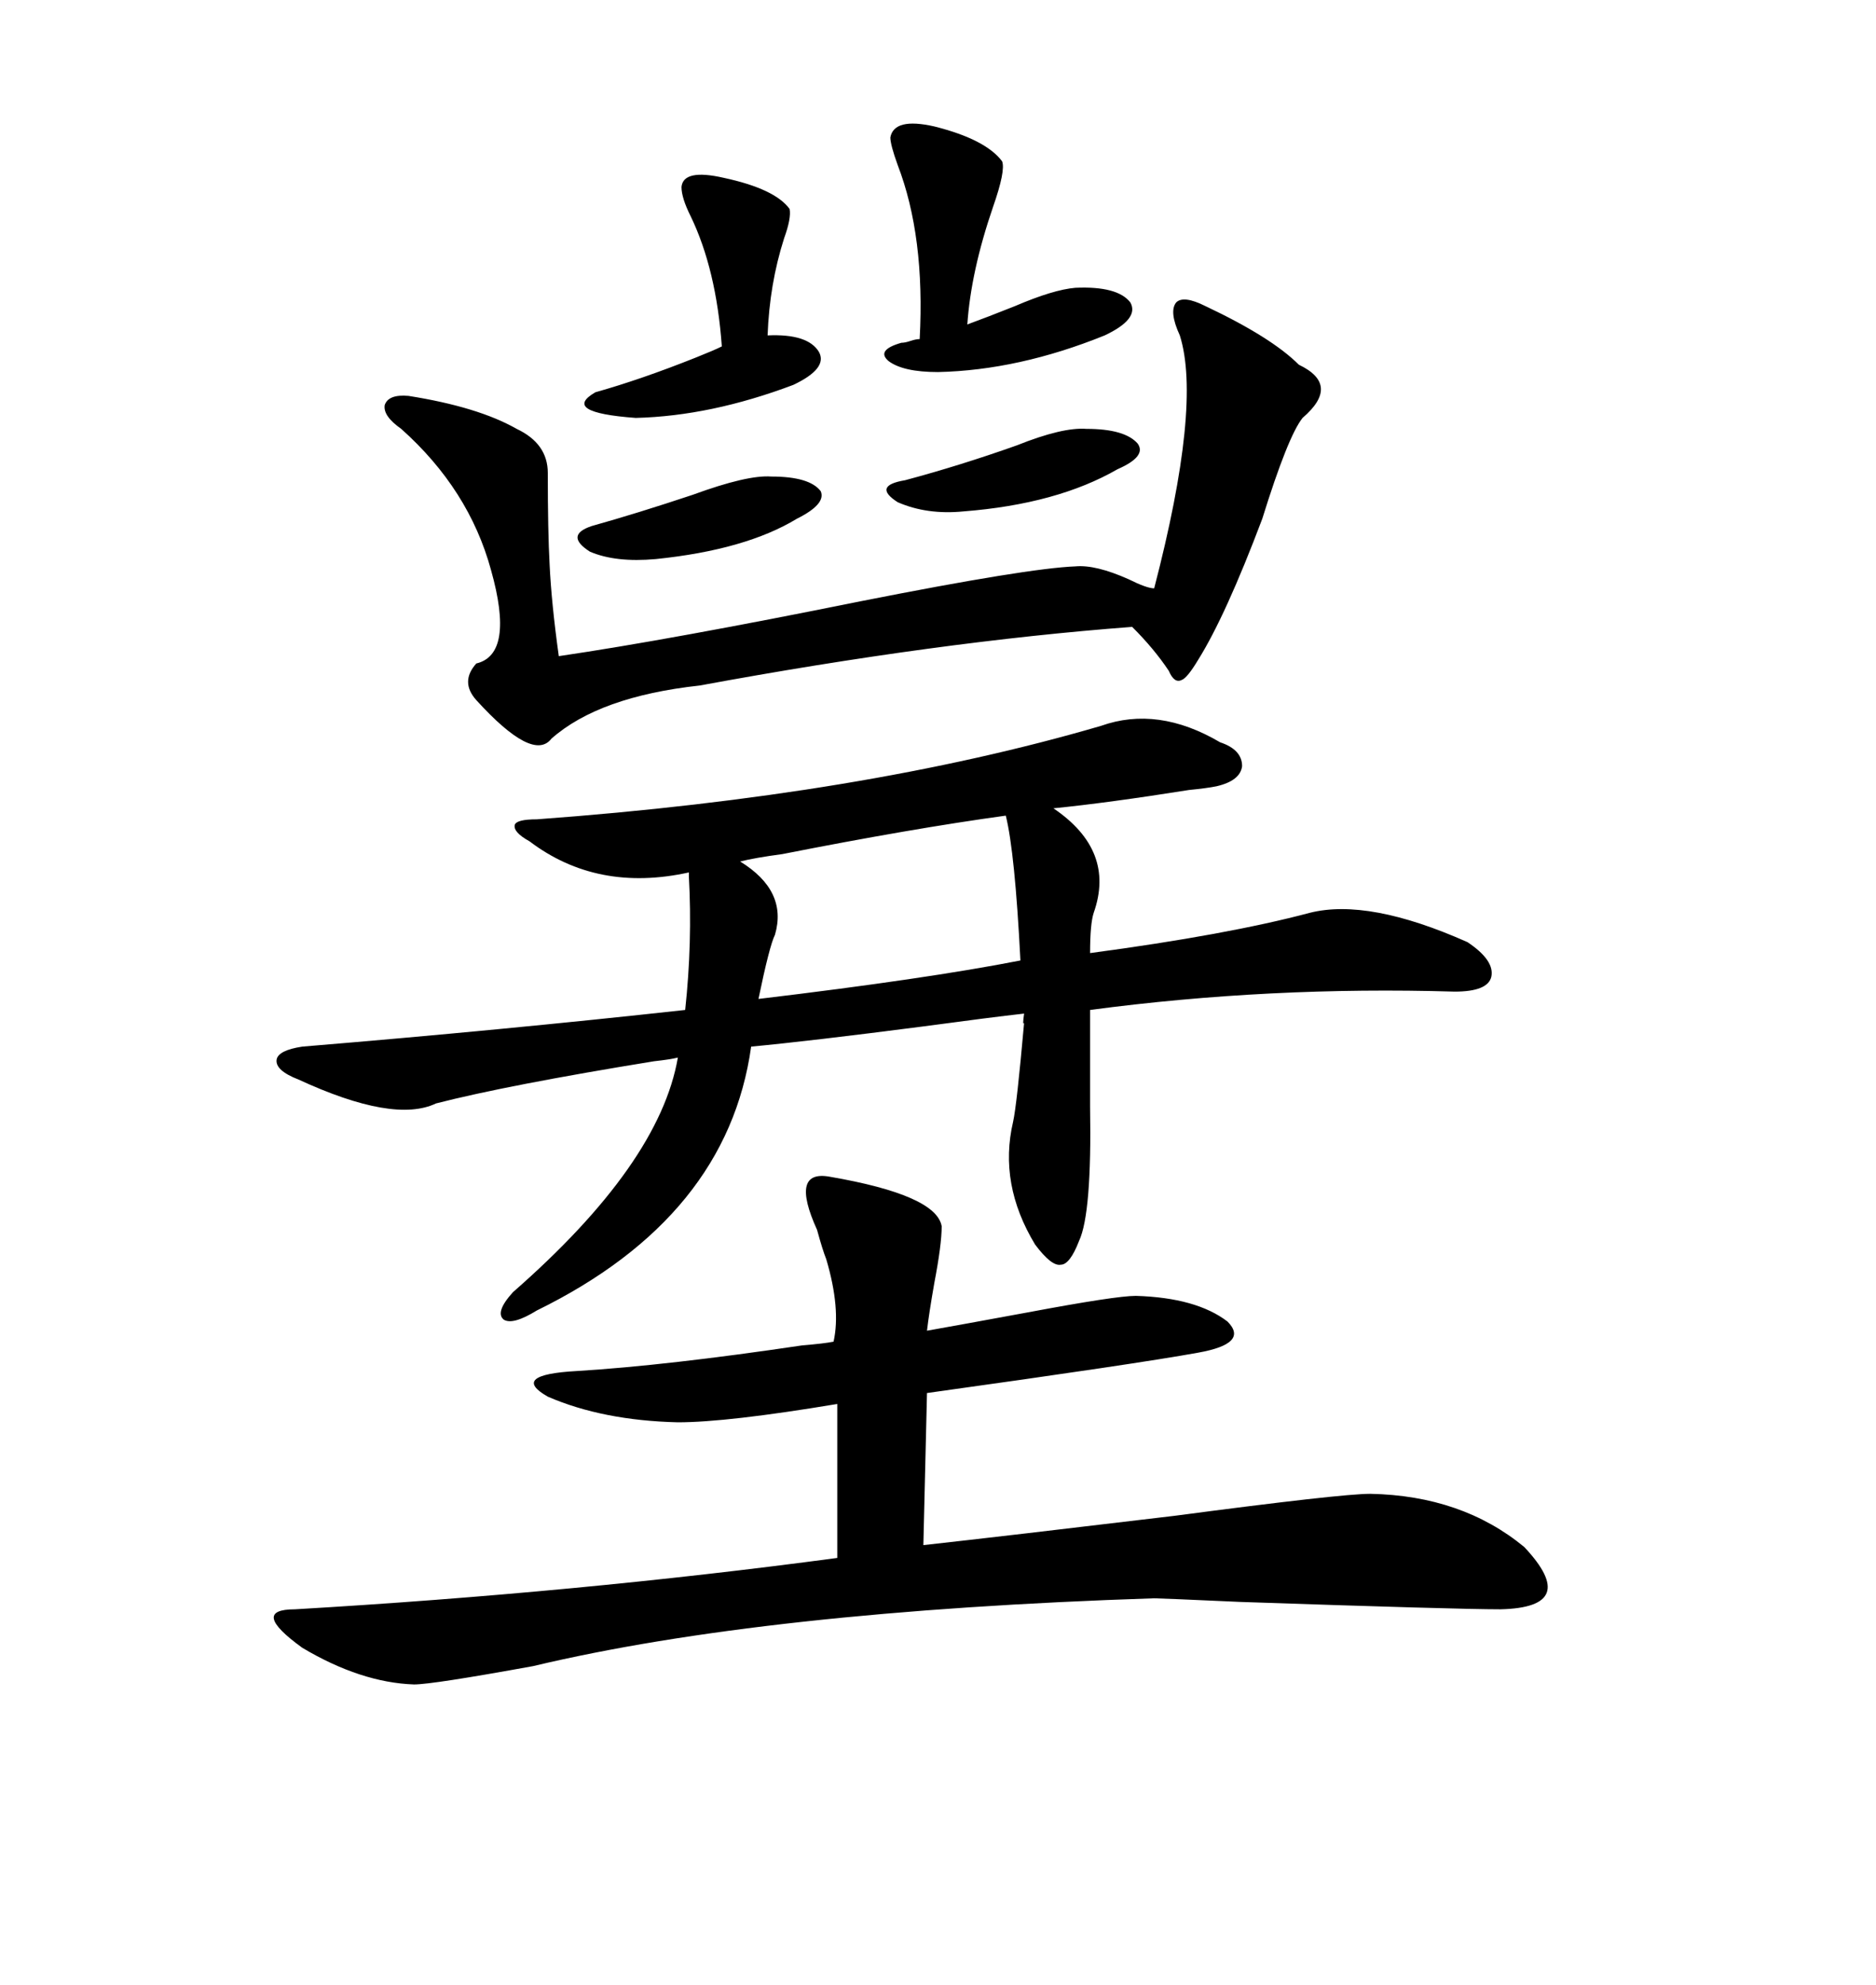 <svg xmlns="http://www.w3.org/2000/svg" xmlns:xlink="http://www.w3.org/1999/xlink" width="300" height="317.285"><path d="M176.07 116.02L176.07 116.02Q185.16 112.79 195.12 118.65L195.12 118.65Q198.63 119.82 198.63 122.46L198.63 122.46Q198.34 124.80 194.53 125.68L194.53 125.68Q193.07 125.98 190.14 126.27L190.14 126.27Q177.25 128.32 168.46 129.20L168.46 129.20Q178.42 135.94 174.90 145.90L174.90 145.90Q174.32 147.66 174.32 152.34L174.32 152.34Q196.29 149.41 209.47 145.90L209.47 145.90Q218.85 143.55 234.67 150.59L234.67 150.59Q239.06 153.52 238.48 156.15L238.48 156.15Q237.89 158.50 232.62 158.50L232.62 158.50Q203.03 157.62 174.32 161.43L174.32 161.43L174.32 176.95Q174.61 193.95 172.56 198.34L172.56 198.34Q171.09 202.15 169.63 202.15L169.63 202.15Q168.16 202.44 165.53 198.93L165.53 198.93Q159.67 189.26 162.01 179.30L162.01 179.30Q162.60 176.66 163.77 163.48L163.77 163.48Q163.48 164.06 163.77 162.01L163.77 162.01Q158.50 162.60 147.66 164.06L147.66 164.06Q129.49 166.41 120.12 167.29L120.12 167.29Q116.31 194.53 85.84 209.47L85.84 209.47Q82.03 211.82 80.57 210.94L80.57 210.94Q79.10 209.77 82.03 206.54L82.03 206.54Q105.47 186.04 108.40 169.04L108.40 169.04Q107.23 169.34 104.59 169.63L104.59 169.63Q81.15 173.44 69.73 176.37L69.73 176.37Q62.99 179.59 47.75 172.56L47.75 172.56Q43.95 171.09 44.24 169.34L44.24 169.34Q44.53 167.87 48.34 167.29L48.34 167.29Q80.27 164.65 109.57 161.43L109.57 161.43Q110.74 150.59 110.16 140.04L110.16 140.04Q110.16 139.45 110.16 139.45L110.16 139.45Q95.51 142.68 84.67 134.47L84.67 134.47Q82.03 133.01 82.32 131.84L82.32 131.84Q82.62 130.96 85.84 130.96L85.84 130.96Q137.99 127.15 176.07 116.02ZM132.71 188.09L132.71 188.09Q149.71 191.02 150.59 196.00L150.59 196.00Q150.59 198.93 149.41 205.08L149.41 205.08Q148.54 210.06 148.24 212.70L148.24 212.70Q153.22 211.82 164.36 209.77L164.36 209.77Q178.42 207.13 181.64 207.13L181.64 207.13Q191.31 207.42 196.29 211.23L196.29 211.23Q199.80 214.75 191.60 216.21L191.60 216.21Q181.93 217.97 148.24 222.66L148.24 222.66L147.66 246.97Q160.84 245.51 187.79 242.29L187.79 242.29Q214.45 238.77 219.14 238.77L219.14 238.77Q233.79 239.06 243.75 247.27L243.75 247.27Q252.83 256.93 239.94 257.23L239.94 257.23Q232.91 257.23 198.34 256.05L198.34 256.05Q185.45 255.47 184.57 255.47L184.57 255.47Q122.17 257.52 85.25 266.31L85.25 266.31Q69.14 269.24 66.21 269.24L66.21 269.24Q57.71 268.95 48.34 263.38L48.34 263.38Q39.84 257.23 47.17 257.23L47.17 257.23Q92.29 254.59 133.89 249.02L133.89 249.02L133.89 224.41Q116.31 227.34 108.40 227.34L108.40 227.34Q96.39 227.05 87.60 223.24L87.60 223.24Q81.45 219.73 92.29 219.14L92.29 219.14Q106.64 218.26 128.32 215.04L128.32 215.04Q131.84 214.75 133.30 214.45L133.30 214.45Q134.47 209.18 132.13 201.27L132.13 201.27Q131.54 199.80 130.66 196.58L130.66 196.58Q126.27 186.91 132.71 188.09ZM192.77 48.93L192.77 48.93Q203.32 53.91 207.71 58.30L207.71 58.30Q214.45 61.52 208.30 66.80L208.30 66.80Q205.96 69.73 201.86 82.91L201.86 82.91Q196.00 98.44 191.60 105.47L191.60 105.47Q189.84 108.40 188.96 108.69L188.96 108.69Q187.79 109.28 186.91 107.23L186.91 107.23Q184.57 103.71 181.05 100.20L181.05 100.20Q150 102.54 111.91 109.57L111.91 109.57Q95.80 111.33 88.18 118.07L88.18 118.07Q85.25 121.88 76.17 111.91L76.17 111.91Q73.54 108.98 76.17 106.05L76.17 106.05Q82.32 104.59 78.52 91.11L78.52 91.11Q75 78.22 64.16 68.55L64.16 68.55Q61.23 66.50 61.52 64.75L61.52 64.75Q62.11 62.99 65.33 63.28L65.33 63.28Q76.46 65.04 82.62 68.55L82.62 68.55Q87.60 70.90 87.60 75.59L87.60 75.59Q87.60 84.96 87.89 90.23L87.89 90.23Q88.18 96.39 89.36 104.88L89.36 104.88Q107.23 102.25 137.70 96.09L137.70 96.09Q164.36 90.82 171.97 90.53L171.97 90.53Q175.20 90.23 180.47 92.58L180.47 92.58Q183.40 94.04 184.57 94.04L184.57 94.04Q192.19 64.75 188.67 53.61L188.67 53.61Q186.91 49.80 188.09 48.34L188.09 48.34Q189.26 47.17 192.77 48.93ZM123.93 149.41L123.93 149.41Q123.05 151.17 121.29 159.67L121.29 159.67Q148.24 156.45 163.18 153.52L163.18 153.52Q162.30 136.23 160.84 130.37L160.84 130.37Q145.90 132.42 125.10 136.52L125.10 136.52Q120.70 137.11 118.36 137.70L118.36 137.70Q125.98 142.38 123.93 149.41ZM142.38 21.97L142.38 21.97Q142.97 18.75 149.41 20.21L149.41 20.21Q157.62 22.27 160.25 25.78L160.25 25.78Q160.84 27.25 158.79 33.11L158.79 33.11Q155.27 43.36 154.69 51.86L154.69 51.86Q157.91 50.68 162.30 48.93L162.30 48.93Q168.46 46.29 171.97 46.00L171.97 46.00Q178.71 45.70 180.76 48.34L180.76 48.34Q182.23 50.98 176.66 53.61L176.66 53.61Q162.89 59.18 150 59.47L150 59.47Q144.43 59.47 142.09 57.71L142.09 57.71Q140.04 55.96 144.14 54.79L144.14 54.79Q144.73 54.79 145.61 54.49L145.61 54.49Q146.48 54.20 147.07 54.20L147.07 54.20Q147.95 37.79 143.55 26.37L143.55 26.37Q142.38 23.14 142.38 21.97ZM108.98 29.88L108.98 29.88Q109.28 26.95 115.72 28.42L115.72 28.42Q123.93 30.18 126.27 33.40L126.27 33.40Q126.56 34.86 125.39 38.09L125.39 38.09Q123.05 45.41 122.75 53.61L122.75 53.61Q129.20 53.32 130.96 56.25L130.96 56.25Q132.42 58.89 126.86 61.52L126.86 61.52Q113.67 66.50 101.66 66.80L101.66 66.80Q89.65 65.92 95.21 62.70L95.21 62.70Q102.54 60.64 111.33 57.13L111.33 57.13Q114.26 55.96 115.43 55.37L115.43 55.37Q114.55 43.07 110.45 34.57L110.45 34.57Q108.98 31.64 108.98 29.88ZM123.34 76.17L123.34 76.17Q129.49 76.17 131.25 78.52L131.25 78.52Q132.13 80.57 127.44 82.91L127.44 82.91Q119.24 87.89 104.88 89.36L104.88 89.36Q98.44 89.94 94.34 88.18L94.34 88.18Q90.23 85.55 94.63 84.08L94.63 84.08Q101.95 82.03 110.74 79.10L110.74 79.10Q119.53 75.88 123.34 76.17ZM173.73 68.55L173.73 68.55Q179.88 68.55 181.93 70.90L181.93 70.90Q183.40 72.95 178.71 75L178.71 75Q169.04 80.57 154.10 81.74L154.10 81.74Q148.24 82.32 143.55 80.27L143.55 80.27Q139.45 77.64 144.73 76.76L144.73 76.76Q153.52 74.41 162.60 71.19L162.60 71.19Q169.92 68.26 173.73 68.55Z"/></svg>
